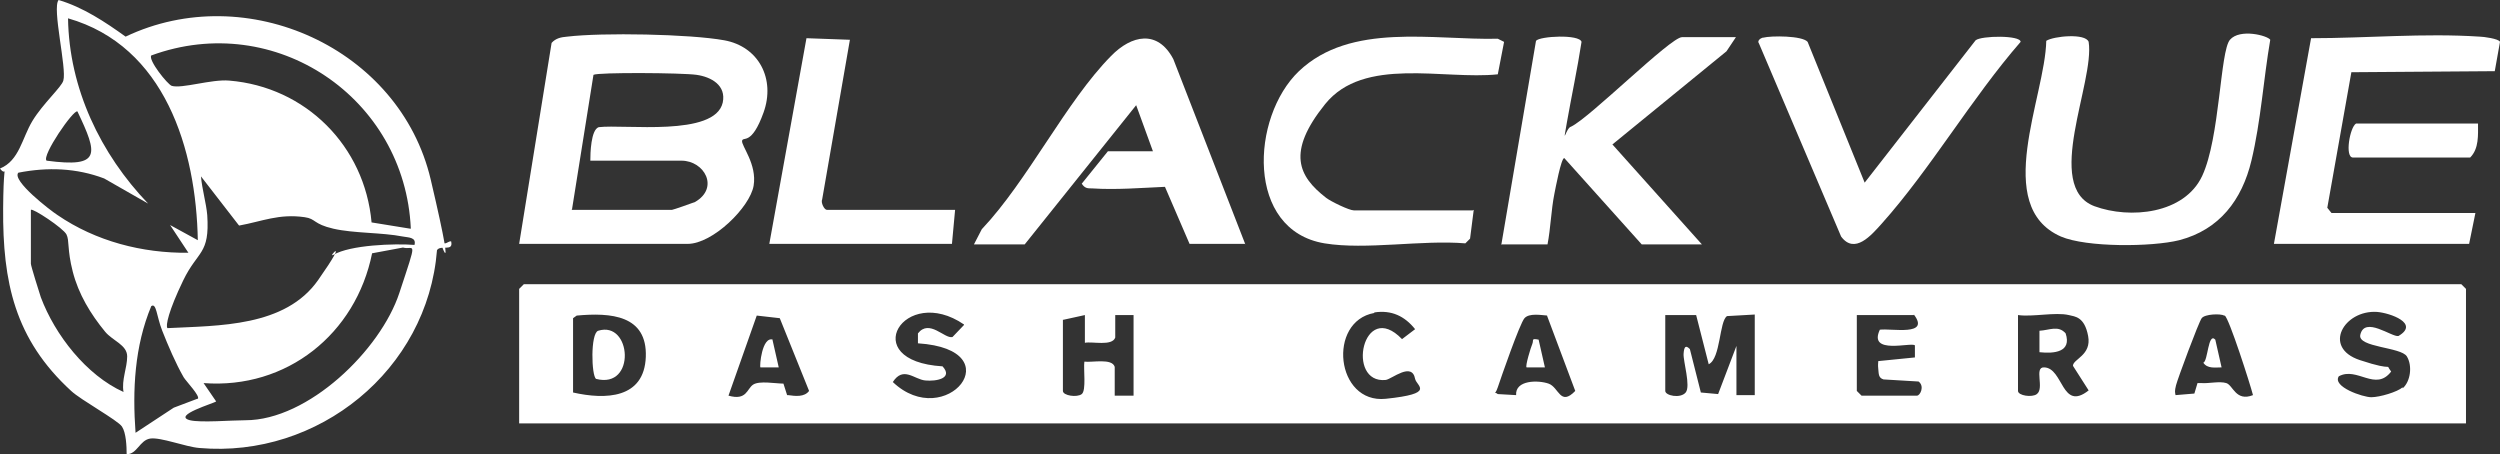 <?xml version="1.0" encoding="UTF-8"?>
<svg id="Layer_1" xmlns="http://www.w3.org/2000/svg" version="1.1" viewBox="0 0 477.7 86.8">
  <rect x="0" y="0" width="477.7" height="86.8" fill="#333333" stroke="none"/>
  <!-- Generator: Adobe Illustrator 29.6.1, SVG Export Plug-In . SVG Version: 2.1.1 Build 9)  -->
  <defs>
    <style>
      .st0 {
        fill: #fff;
      }
    </style>
  </defs>
  <path class="st0" d="M471.1,80.9H99.2v-25.7l.9-.9h370.2l.9.9v25.7ZM184.2,62c-11.4-7.8-20.6,7-4.1,8,2.1,2.3-1.2,2.9-3.3,2.7s-4.2-2.8-6.2.3c10.1,9.6,23.1-6.2,4.8-7.4v-1.9c2.2-2.8,5.1,1.1,6.6.7l2.2-2.3ZM262.6,59.8c-9,1.6-7.4,17.4,2.2,16.4s5.9-2.4,5.6-3.8c-.6-3.3-4.4,0-5.6.2-7.7.8-4.4-15.6,3.1-7.8l2.5-1.9c-2-2.5-4.5-3.7-7.8-3.2ZM459.1,74.2c1.5-1.3,1.9-4.3.8-6.1s-9.4-1.7-8.9-4.1c.8-3.7,6.1.5,7.3.2,4.1-2.4-1.6-4.4-4.1-4.6-6.3-.4-10.5,6.8-3.3,9.2s4.6.3,6,2.2c-3,3.9-6.5-1-10,.9-1.3,2,4.6,4,6.2,4s5-1,6-1.9ZM110.2,60.3l-.7.5v14.2c6.2,1.4,13.6,1.2,13.9-6.8s-6.7-8.5-13.2-7.9ZM150.6,75.5c1.4.2,3.1.4,4-.8l-5.6-13.9-4.4-.5-5.4,15.3c3.5,1,3.5-1.3,4.7-2.1s4.3-.2,5.8-.2l.7,2.2ZM203.1,61.1v13.6c0,.9,2.7,1.3,3.6.6s.3-4.8.5-6.2c1.5.2,5.3-.7,5.8,1v5.5c0,0,3.6,0,3.6,0v-15.4h-3.5s0,4.3,0,4.3c-.6,1.7-4.4.7-5.8,1v-5.3s-4.1.9-4.1.9ZM295.7,60.3c-1.3-.1-3.5-.5-4.4.5s-4.5,11.4-5.1,13.2-.9.6,0,1.3l3.5.2c-.2-2.9,4.2-2.9,6.2-2.2s2.2,4.4,5.1,1.4l-5.4-14.4ZM318.2,60.2v14.5c0,.9,2.9,1.5,3.9.3s-.5-6-.4-7.4.4-1.7,1.2-.9l2.1,8.3,3.3.3,3.5-9.2v9.4h3.5v-15.4l-5.3.3c-1.5,1-1.2,8.1-3.5,9.2l-2.4-9.4h-5.8ZM365.7,60.2h-10.9v14.5l.9.9h10.6c.6,0,1.5-1.8.3-2.7l-6.7-.4c-1-.3-.9-1.1-1-2s0-1,0-1.5l7-.7v-2.3c-.6-.7-9,1.9-6.7-3,2.2-.3,9.7,1.3,6.5-2.9ZM395.3,60.2c-2.6-.6-6.9.4-9.7,0v14.5c0,.9,2.7,1.3,3.6.6,1.5-1.1-.6-5.2,1.4-5.1,3.7.1,3.3,8.5,8.5,4.4l-3-4.7c0-1.3,3.6-2,2.9-5.7s-2.5-3.7-3.7-4ZM425,60.3c-.7-.4-3.7-.3-4.3.5s-4.6,11.6-4.9,12.8-.2,1.3-.1,1.9l3.6-.3.6-2h.8c1.4.1,3.4-.4,4.7,0s1.8,3.6,5.1,2.3c-.5-2-4.6-14.8-5.4-15.2Z"/>
  <path class="st0" d="M86.2,46.1c.5,2.1-2,.6-2.7,1.7-1.8,22.9-22.7,39.8-45.4,37.8-2.6-.2-7.4-2.1-9.4-1.8s-2.5,3-4.5,3c0-1.5-.1-4.1-.9-5.3s-7.9-5.1-9.7-6.8C2.8,64.8.5,53.9.6,39.8s1.5-4.7-.6-7.6c3.7-1.5,4.2-5.8,6.2-9.1s5.6-6.5,5.9-7.7c.7-2.3-2.2-13.9-.9-15.4,4.7,1.4,8.9,4.2,12.8,7,23.1-11,52.4,2.2,58.3,27.3s.6,8.4,1.6,10.8,1.4,1,2.3,1ZM37.8,46c-.3-17.5-6.3-37.2-24.8-42.5.2,13.4,6.2,25.9,15.3,35.4l-8.4-4.8c-5.3-2-10.8-2.2-16.4-1.1-1.3,1.5,6.1,7.2,7.5,8.1,7.3,5,16.2,7.3,25,7.2l-3.5-5.3,5.3,2.9ZM78.5,43.7C77.4,18.7,52.6,1.9,28.9,10.6c-.6.9,3.1,5.5,3.9,5.8,1.9.6,7.6-1.3,11-1,14.6,1.2,25.9,12.5,27.2,27.1l7.4,1.2ZM8.9,30.7c10.5,1.4,9.8-1.2,5.9-9.4-.7-.5-6.9,8.5-5.9,9.4ZM45.6,43l-7.2-9.3c.2,2.4,1,5.1,1.2,7.4.5,7.6-1.8,6.7-4.6,12.5s-3.4,8.7-3,9.1c9.8-.5,22.5-.2,28.8-9.2s1.6-4.1,2.9-4.8c3.2-1.9,11.7-2.2,15.5-1.9.4-1.5-1.2-1.4-2.2-1.6-4.1-.8-9.4-.6-13.3-1.5s-3.3-1.9-5.5-2.2c-4.9-.7-8.1.8-12.5,1.6ZM5.9,40.1v10.3c0,.4,1.6,5.5,1.9,6.4,2.7,7.2,8.7,14.9,15.8,18.1-.4-2.3.7-4.6.7-6.8s-2.8-3-4.2-4.7c-2.8-3.4-5.1-7.2-6.2-11.5s-.6-5.9-1.2-7.1-6.5-5.1-6.8-4.7ZM36.3,80.3c2,.5,8,0,10.6,0,12,0,25.8-13.4,29.4-24.3s2.8-8.1.7-8.7l-5.9,1.1c-3.1,15.4-16.3,26-32.2,24.8l2.4,3.5c-.2.3-8.5,2.7-5,3.6ZM37.8,76.2c.5-.5-2.2-3.3-2.7-4.1-1.5-2.6-3-6.1-4.1-8.9s-1.1-5.4-2.1-4.7c-3.2,7.7-3.6,16-3,24.2l7.3-4.8,4.5-1.7Z"/>
  <path class="st0" d="M99.2,46.6l6.2-38.4c.8-.9,1.8-1.1,3-1.2,6.7-.8,23.4-.5,30,.7s9.8,7.4,7.5,13.8-3.9,4.5-4.1,5.4,2.9,4.5,2.2,8.6-7.8,11.1-12.6,11.1h-32.2ZM109.2,40.1h19.2c.2,0,3.9-1.3,4.4-1.5,4.7-2.7,1.8-7.9-2.6-7.9h-17.4c0-1.4.1-5.9,1.6-6.4,4.9-.6,22.2,1.9,23.7-4.7.7-3.3-2.2-4.9-5-5.3s-18.9-.5-19.7,0l-4.1,25.7Z"/>
  <path class="st0" d="M237.9,46.6h-10.6l-4.7-10.9c-4.5.2-9.4.6-13.9.3-.9,0-1.4,0-2-.9l5-6.2h8.6l-3.2-8.8-21.3,26.6h-9.7l1.5-2.9c8.8-9.3,16.1-24.4,24.7-33.1,3.9-4,8.9-5.1,11.9.6l13.8,35.5Z"/>
  <path class="st0" d="M286.9,46.6l6.6-38.8c.7-.9,8.3-1.3,8.7.2-.8,5.2-1.9,10.3-2.8,15.4s-.2,1,.8.8c3.6-1.7,19-17.1,21.2-17.1h10.3l-1.8,2.7-21.8,17.8,17.1,19.1h-11.5l-14.8-16.5c-.6,0-1.7,5.9-1.9,6.9-.6,3-.7,6.5-1.3,9.6h-8.9Z"/>
  <path class="st0" d="M391,7.8c1.4-.9,7.5-1.5,8.1.2,1.2,7.7-8.7,27.7,1.1,31.4,6.8,2.5,17.2,1.5,20.6-5.8s3.4-23.8,5.3-26,7.2-.8,7.7,0c-1.3,7.6-1.8,15.6-3.6,23.1s-6.1,13.2-13.8,15.2c-5.2,1.3-17.7,1.4-22.6-.7-13.2-5.8-3-26.7-2.8-37.4Z"/>
  <path class="st0" d="M281.6,40.1l-.7,5.5-.9.9c-8.3-.7-19,1.3-26.9,0-15.1-2.5-14.1-24.1-4.9-32.9,9.9-9.4,25.7-5.9,38-6.2l1.2.6-1.2,6.2c-10.3,1.1-25.6-3.5-33,5.7s-5.1,13.8.2,17.9c.9.7,4.4,2.4,5.3,2.4h22.7Z"/>
  <path class="st0" d="M434.5,46.6l7.1-39.3c10.6,0,21.6-1,32.2-.3.7,0,3.7.4,3.9,1l-1,5.6-27.4.2-4.6,25.9.8,1h27.5l-1.2,5.9h-37.2Z"/>
  <path class="st0" d="M336.9,7.2c1.5-.4,7.5-.4,8.5.8l10.9,26.9,21.2-27.2c1.1-.9,8.6-1,8.6.3-9.4,10.8-17.2,24.3-26.6,34.8-1.9,2.1-5.1,5.9-7.7,2.4l-15.7-36.9c-.4-.5.3-1,.7-1.1Z"/>
  <path class="st0" d="M147,46.6l7.1-39.3,8.3.3-5.3,30.5c-.3.6.4,2,.9,2h24.5l-.6,6.5h-34.8Z"/>
  <path class="st0" d="M473.5,23.6c0,2.2.2,4.8-1.5,6.5h-22.4c-1.6,0-.6-5.8.6-6.5h23.3Z"/>
  <path class="st0" d="M114.3,63.2c6.4-2,7.3,11.2-.4,9.2-.9-.6-1.1-8.7.4-9.2Z"/>
  <path class="st0" d="M389.7,67.3v-4.1c1.9-.1,3.6-1.1,5,.5,1.2,3.6-2.2,3.9-5,3.6Z"/>
  <path class="st0" d="M423.3,64.9l1.2,5.3c-1.2,0-2.7.3-3.5-.9.9-.2.9-5.9,2.3-4.4Z"/>
  <path class="st0" d="M294,64.9l1.2,5.3h-3.5c-.3-.2.8-3.8,1.1-4.5s-.3-1.1,1.2-.8Z"/>
  <path class="st0" d="M147.6,64.9l1.2,5.3h-3.5c-.2-.2.3-6,2.4-5.3Z"/>
</svg>